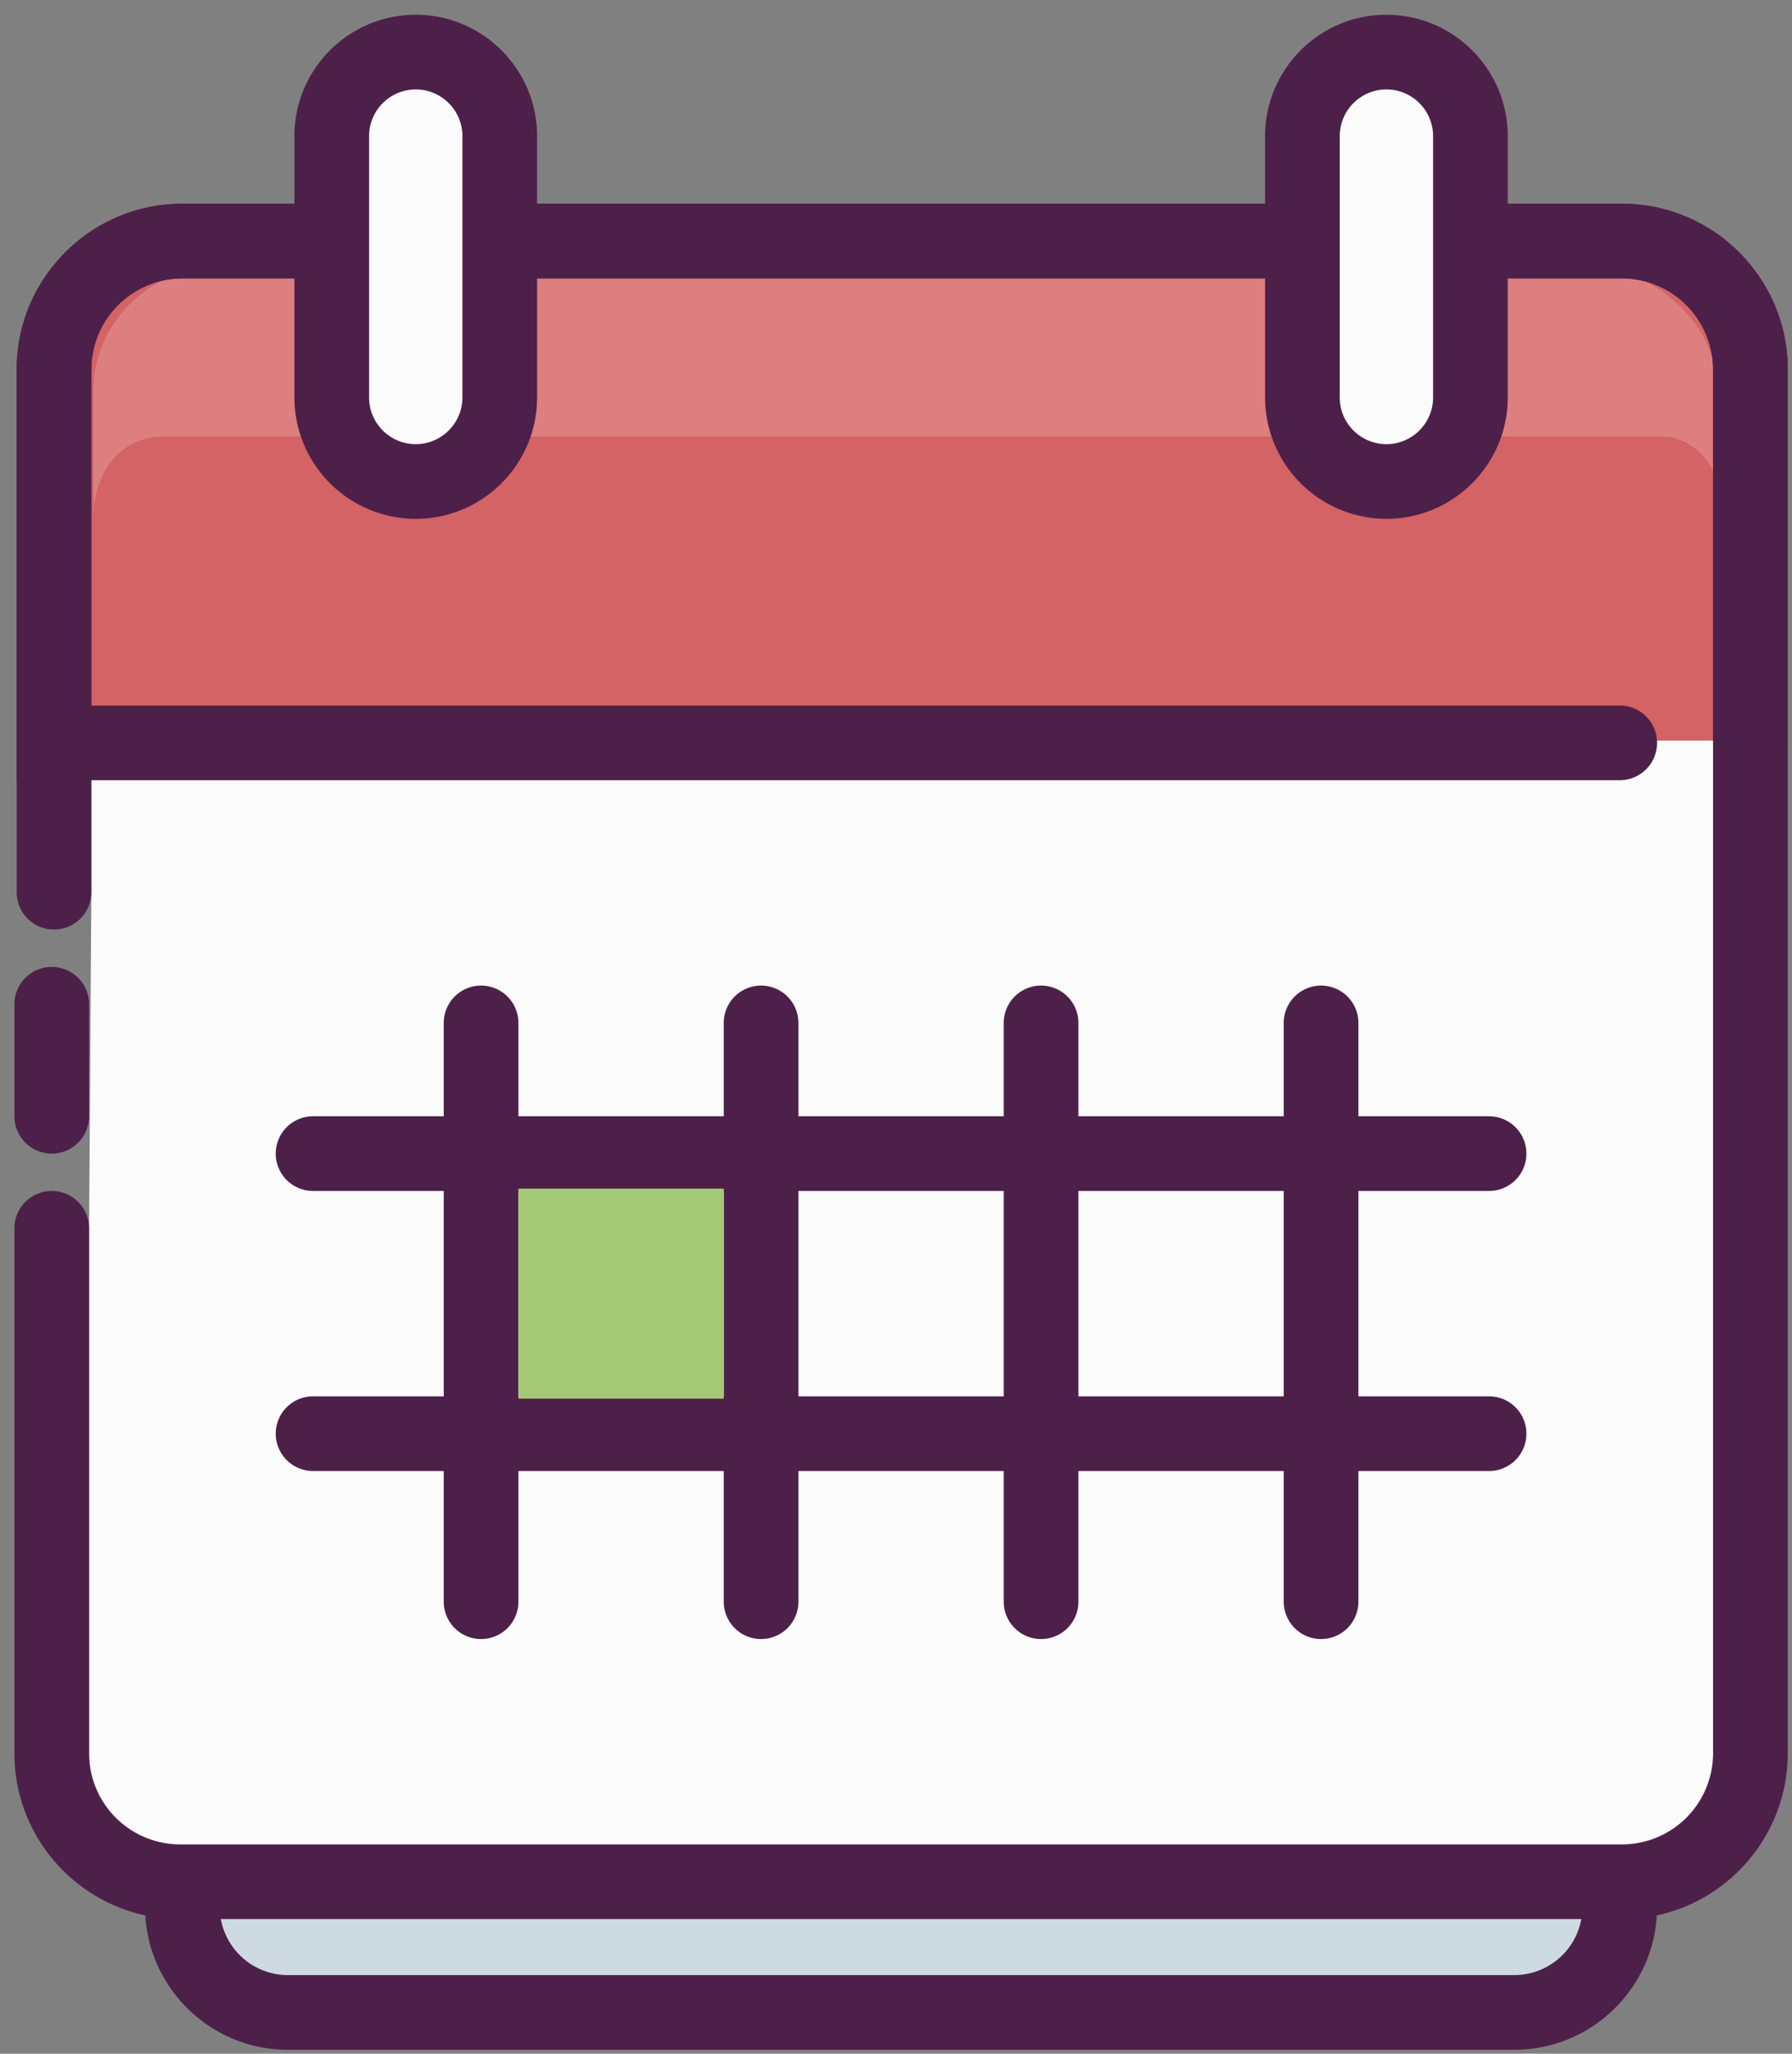 <svg xmlns="http://www.w3.org/2000/svg" viewBox="0 0 96 110" id="local_122"><rect x="0" y="0" width="96" height="110" fill="#808080" stroke="none"/><title>calendar</title><g fill="none" fill-rule="evenodd"><path d="M9.875 62.944V39.081a5.649 5.649 0 0 1 5.65-5.649h65.597a5.65 5.65 0 0 1 5.65 5.649v63.059a5.65 5.65 0 0 1-5.65 5.65h-65.7a5.65 5.65 0 0 1-5.65-5.65V78.175" fill="#CEDAE2"/><path d="M81.122 109.79h-65.7c-4.218 0-7.65-3.432-7.65-7.65V78.175a2 2 0 1 1 4 0v23.965a3.654 3.654 0 0 0 3.65 3.65h65.7a3.654 3.654 0 0 0 3.65-3.65V39.082a3.654 3.654 0 0 0-3.65-3.65H15.525a3.654 3.654 0 0 0-3.65 3.65v23.862a2 2 0 0 1-4 0V39.082c0-4.219 3.432-7.65 7.65-7.65h65.597c4.218 0 7.65 3.431 7.65 7.65v63.058c0 4.218-3.432 7.65-7.65 7.65" fill="#4D204A"/><path d="M4.893 47.79v-28a6.878 6.878 0 0 1 6.879-6.878h75.122a6.878 6.878 0 0 1 6.878 6.878v74.122a6.878 6.878 0 0 1-6.878 6.878H11.65a6.878 6.878 0 0 1-6.878-6.878V65.79l.121-18" fill="#FBFBFB"/><path d="M93.772 39.668v-20a6.879 6.879 0 0 0-6.878-6.878H9.772a6.878 6.878 0 0 0-6.878 6.878v20h90.878" fill="#D36364"/><path d="M5.006 27.79v-6.931c0-3.352 2.826-6.48 6.458-6.48h73.732c3.632 0 6.809 3.128 6.809 6.48v5.353c0-1.376-1.441-2.832-2.932-2.832H8.772c-2.334 0-3.766 1.91-3.766 4.41" fill="#DD7F7F"/><path d="M86.893 102.79H9.65c-4.895 0-8.878-3.983-8.878-8.878V65.79a2 2 0 0 1 4 0v28.122A4.883 4.883 0 0 0 9.65 98.79h77.243a4.884 4.884 0 0 0 4.879-4.878V19.79a4.884 4.884 0 0 0-4.879-4.878H9.772a4.884 4.884 0 0 0-4.879 4.878v28a2 2 0 1 1-4 0v-28c0-4.895 3.983-8.878 8.879-8.878h77.121c4.896 0 8.879 3.983 8.879 8.878v74.122c0 4.895-3.983 8.878-8.879 8.878" fill="#4D204A"/><path d="M93.772 41.79a2 2 0 0 1-2-2v-20a4.884 4.884 0 0 0-4.879-4.878H9.772a4.884 4.884 0 0 0-4.879 4.878v18h81.879a2 2 0 0 1 0 4H.893v-22c0-4.895 3.983-8.878 8.879-8.878h77.121c4.896 0 8.879 3.983 8.879 8.878v20a2 2 0 0 1-2 2M2.772 61.79a2 2 0 0 1-2-2v-6a2 2 0 0 1 4 0v6a2 2 0 0 1-2 2" fill="#4D204A"/><path d="M22.272 25.79a4.5 4.5 0 0 1-4.5-4.5v-14a4.5 4.5 0 0 1 9 0v14a4.5 4.5 0 0 1-4.5 4.5" fill="#FBFBFB"/><path d="M22.272 4.79a2.503 2.503 0 0 0-2.5 2.5v14c0 1.378 1.121 2.5 2.5 2.5 1.378 0 2.5-1.122 2.5-2.5v-14c0-1.378-1.122-2.5-2.5-2.5zm0 23a6.508 6.508 0 0 1-6.5-6.5v-14c0-3.584 2.916-6.5 6.5-6.5s6.5 2.916 6.5 6.5v14c0 3.584-2.916 6.5-6.5 6.5z" fill="#4D204A"/><path d="M74.272 25.79a4.5 4.5 0 0 1-4.5-4.5v-14a4.5 4.5 0 0 1 9 0v14a4.5 4.5 0 0 1-4.5 4.5" fill="#FBFBFB"/><path d="M74.272 4.79a2.503 2.503 0 0 0-2.5 2.5v14c0 1.378 1.121 2.5 2.5 2.5 1.378 0 2.5-1.122 2.5-2.5v-14c0-1.378-1.122-2.5-2.5-2.5zm0 23a6.508 6.508 0 0 1-6.5-6.5v-14c0-3.584 2.916-6.5 6.5-6.5s6.5 2.916 6.5 6.5v14c0 3.584-2.916 6.5-6.5 6.5zM79.772 63.79h-63a2 2 0 1 1 0-4h63a2 2 0 0 1 0 4M79.772 78.79h-63a2 2 0 1 1 0-4h63a2 2 0 0 1 0 4" fill="#4D204A"/><path d="M25.772 87.79a2 2 0 0 1-2-2v-31a2 2 0 0 1 4 0v31a2 2 0 0 1-2 2M40.772 87.79a2 2 0 0 1-2-2v-31a2 2 0 0 1 4 0v31a2 2 0 0 1-2 2M55.772 87.79a2 2 0 0 1-2-2v-31a2 2 0 0 1 4 0v31a2 2 0 0 1-2 2M70.772 87.79a2 2 0 0 1-2-2v-31a2 2 0 0 1 4 0v31a2 2 0 0 1-2 2" fill="#4D204A"/><path fill="#A3C974" d="M27.772 74.915h11v-11.25h-11z"/></g></svg>